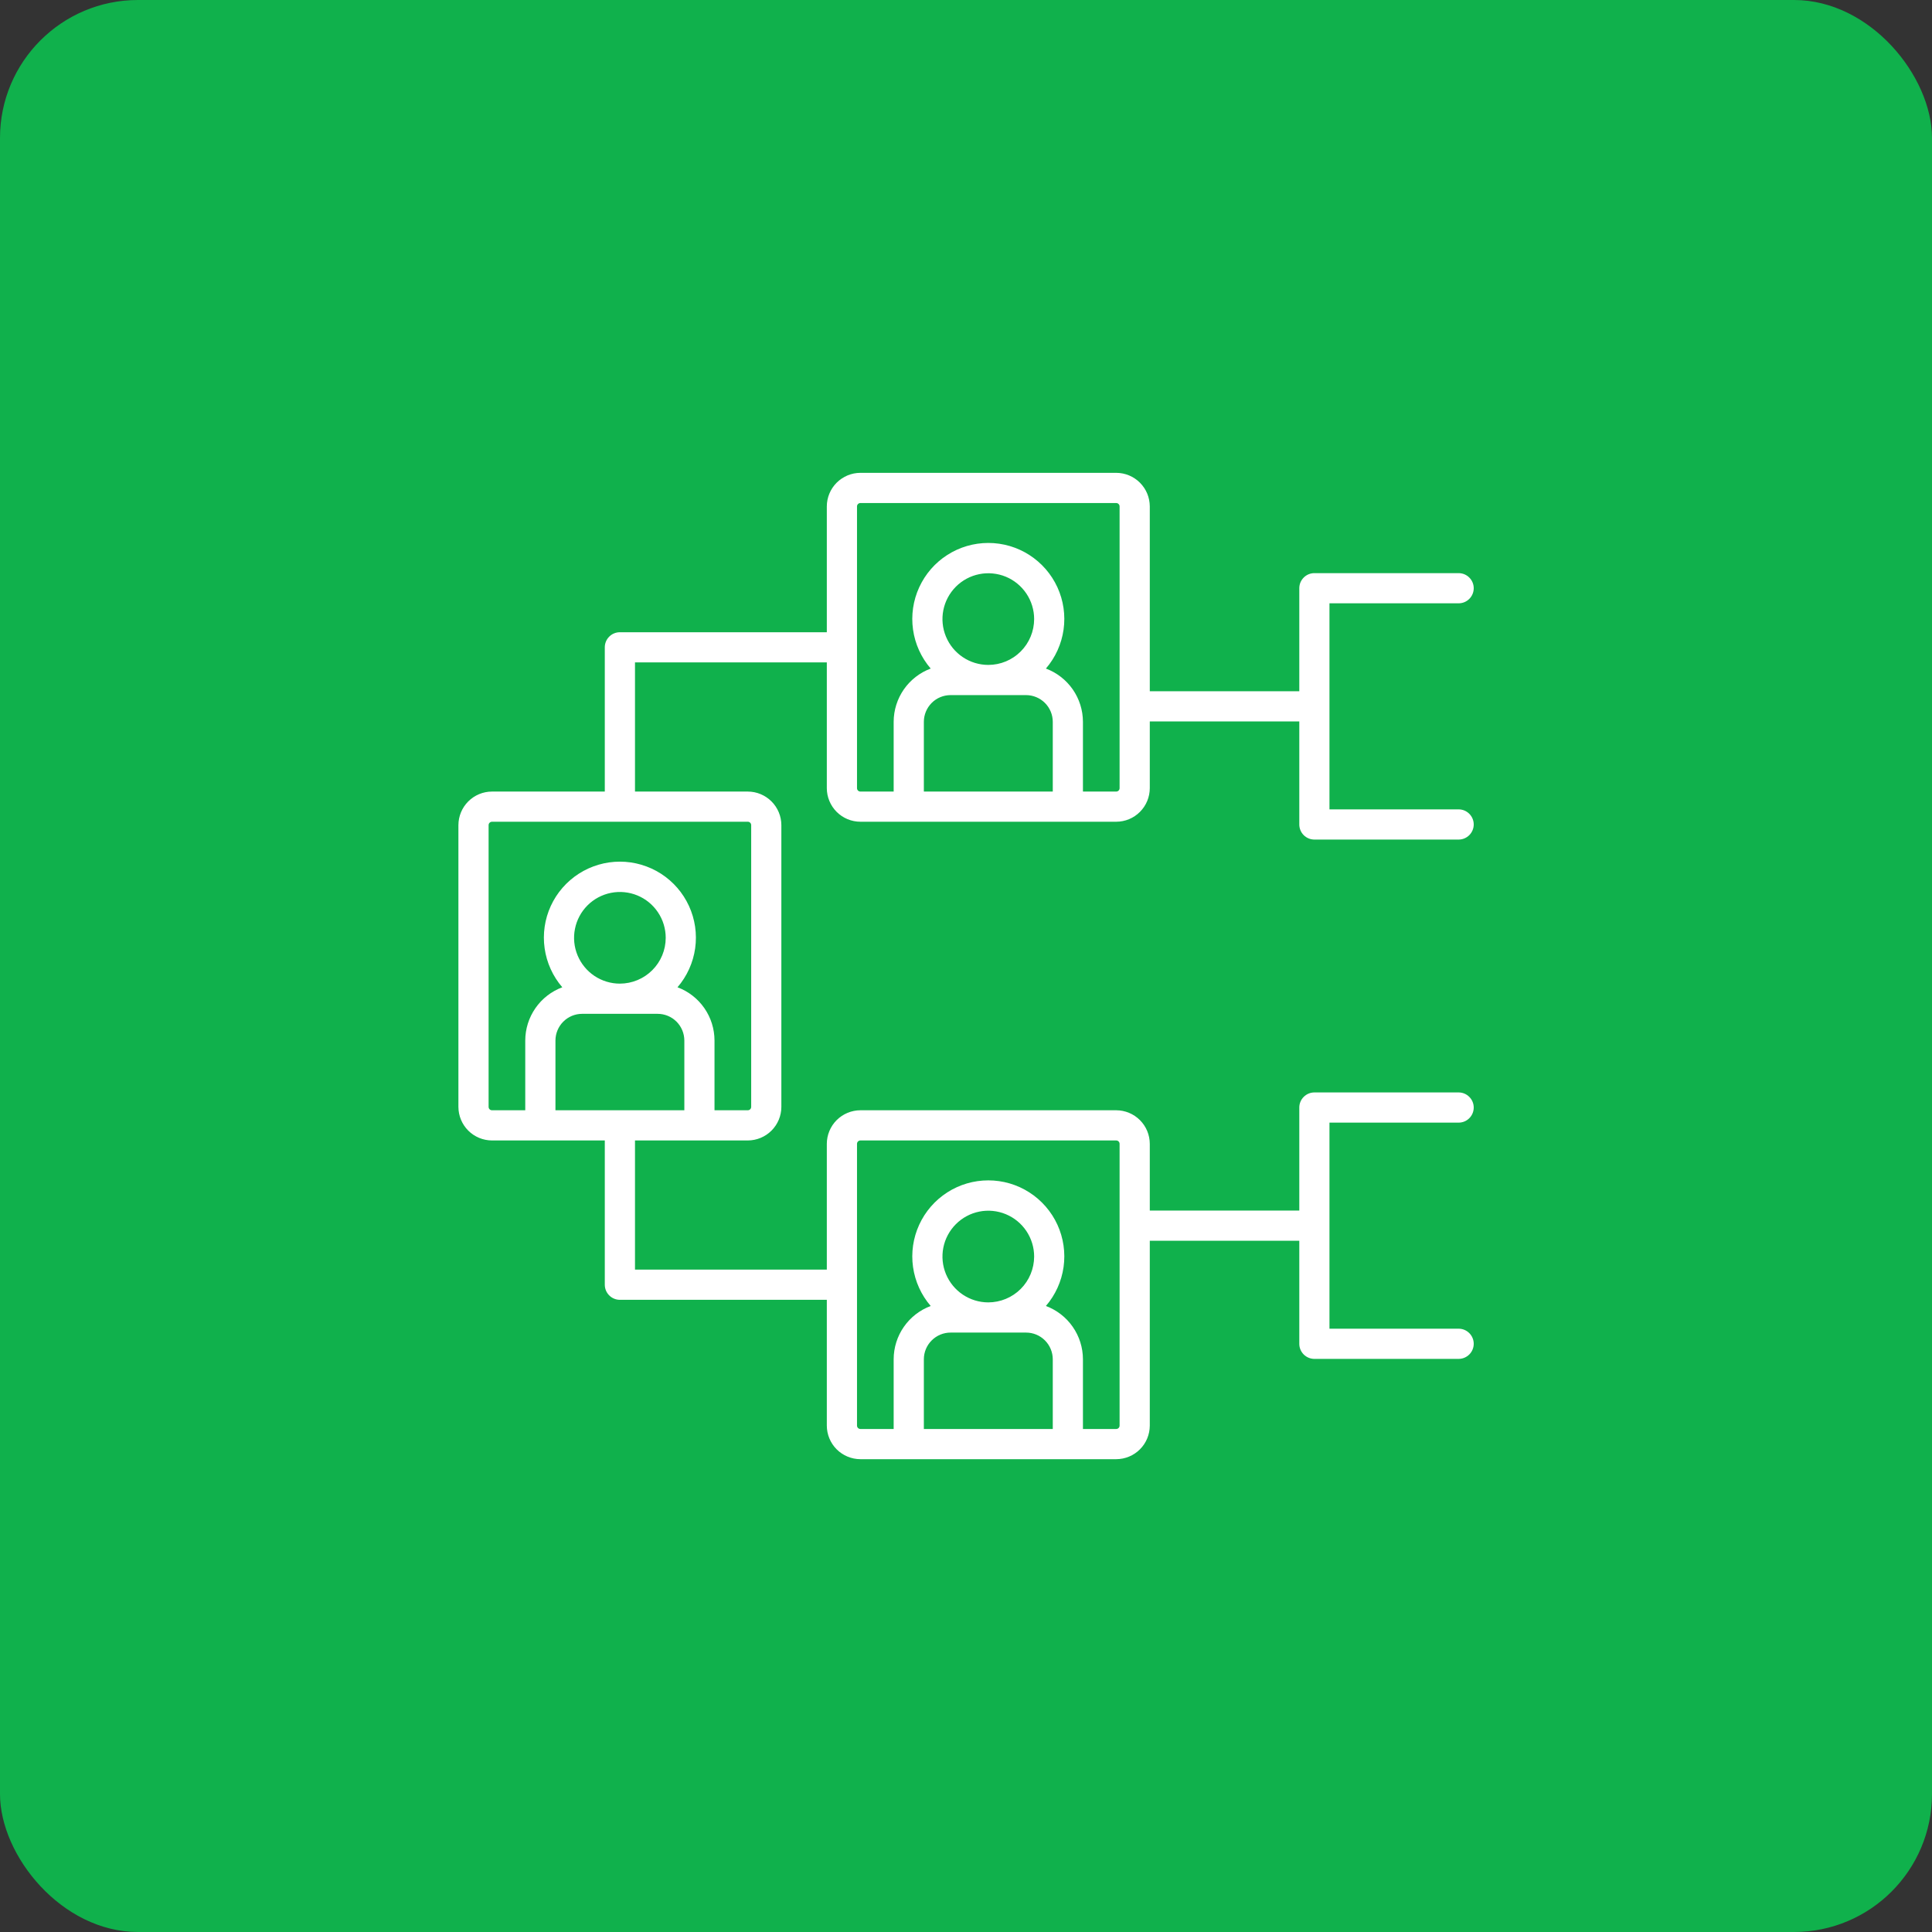 <?xml version="1.0" encoding="utf-8"?>
<svg xmlns="http://www.w3.org/2000/svg" fill="none" height="100%" overflow="visible" preserveAspectRatio="none" style="display: block;" viewBox="0 0 70 70" width="100%">
<rect x="0" y="0" width="70" height="70" fill="#333333" stroke="none"/>
<g id="Icon">
<rect fill="#10B14C" height="70" rx="5" width="70"/>
<g id="DIVISION">
<path d="M47.623 30.419H52.849C52.994 30.419 53.133 30.361 53.235 30.259C53.338 30.156 53.396 30.017 53.396 29.872C53.396 29.727 53.338 29.588 53.235 29.485C53.133 29.383 52.994 29.325 52.849 29.325H48.169V21.859H52.849C52.994 21.859 53.133 21.802 53.235 21.699C53.338 21.597 53.396 21.457 53.396 21.312C53.396 21.167 53.338 21.028 53.235 20.926C53.133 20.823 52.994 20.766 52.849 20.766H47.623C47.551 20.765 47.48 20.78 47.413 20.807C47.347 20.835 47.286 20.875 47.236 20.926C47.185 20.977 47.145 21.037 47.117 21.103C47.09 21.169 47.076 21.241 47.076 21.312V25.045H41.659V18.348C41.658 18.026 41.53 17.717 41.302 17.489C41.074 17.261 40.765 17.132 40.442 17.132H31.174C30.852 17.132 30.543 17.261 30.314 17.489C30.086 17.717 29.958 18.026 29.957 18.348V22.907H22.46C22.315 22.907 22.175 22.964 22.073 23.067C21.97 23.169 21.913 23.308 21.913 23.453V28.68H17.826C17.503 28.68 17.194 28.809 16.966 29.037C16.738 29.265 16.61 29.574 16.609 29.896V40.104C16.61 40.427 16.738 40.736 16.966 40.964C17.194 41.192 17.503 41.32 17.826 41.321H21.913V46.548C21.913 46.693 21.97 46.832 22.073 46.934C22.175 47.037 22.315 47.095 22.46 47.095H29.957V51.652C29.958 51.975 30.086 52.284 30.314 52.512C30.543 52.74 30.852 52.868 31.174 52.869H40.442C40.765 52.868 41.074 52.74 41.302 52.512C41.53 52.284 41.658 51.975 41.659 51.652V44.955H47.076V48.688C47.076 48.76 47.09 48.831 47.117 48.897C47.145 48.964 47.185 49.024 47.236 49.075C47.286 49.125 47.347 49.166 47.413 49.193C47.48 49.221 47.551 49.235 47.623 49.235H52.849C52.994 49.235 53.133 49.177 53.235 49.075C53.338 48.972 53.396 48.833 53.396 48.688C53.396 48.543 53.338 48.404 53.235 48.301C53.133 48.199 52.994 48.141 52.849 48.141H48.169V40.675H52.849C52.994 40.675 53.133 40.618 53.235 40.515C53.338 40.413 53.396 40.273 53.396 40.128C53.396 39.983 53.338 39.844 53.235 39.742C53.133 39.639 52.994 39.581 52.849 39.581H47.623C47.477 39.581 47.338 39.639 47.236 39.742C47.133 39.844 47.076 39.983 47.076 40.128V43.861H41.659V41.444C41.658 41.121 41.53 40.812 41.302 40.584C41.074 40.356 40.765 40.228 40.442 40.227H31.174C30.852 40.228 30.543 40.356 30.314 40.584C30.086 40.812 29.958 41.121 29.957 41.444V46H23.007V41.321H27.094C27.416 41.32 27.725 41.192 27.953 40.964C28.181 40.736 28.31 40.427 28.31 40.104V29.896C28.31 29.574 28.181 29.265 27.953 29.037C27.725 28.809 27.416 28.68 27.094 28.68H23.007V24H29.957V28.557C29.958 28.879 30.086 29.188 30.314 29.416C30.543 29.645 30.852 29.773 31.174 29.773H40.442C40.765 29.773 41.074 29.645 41.302 29.416C41.53 29.188 41.658 28.879 41.659 28.557V26.139H47.076V29.872C47.076 30.017 47.133 30.156 47.236 30.259C47.338 30.361 47.477 30.419 47.623 30.419ZM33.473 51.775V49.246C33.474 48.991 33.576 48.745 33.758 48.565C33.939 48.384 34.184 48.282 34.44 48.282H37.178C37.434 48.282 37.679 48.384 37.86 48.565C38.041 48.746 38.143 48.992 38.144 49.248V51.776L33.473 51.775ZM35.808 47.188C35.48 47.188 35.159 47.09 34.886 46.908C34.612 46.725 34.4 46.466 34.274 46.163C34.148 45.859 34.115 45.525 34.179 45.203C34.243 44.881 34.402 44.585 34.634 44.353C34.866 44.121 35.162 43.962 35.484 43.898C35.806 43.834 36.14 43.867 36.444 43.993C36.747 44.119 37.006 44.331 37.189 44.605C37.371 44.878 37.469 45.199 37.469 45.527C37.468 45.967 37.293 46.39 36.982 46.701C36.671 47.012 36.248 47.187 35.808 47.188ZM31.051 41.444C31.051 41.411 31.064 41.38 31.087 41.357C31.11 41.334 31.142 41.321 31.174 41.321H40.442C40.475 41.321 40.506 41.334 40.529 41.357C40.552 41.38 40.565 41.411 40.565 41.444V51.652C40.565 51.685 40.552 51.716 40.529 51.739C40.506 51.762 40.475 51.775 40.442 51.775H39.237V49.246C39.236 48.827 39.107 48.417 38.867 48.073C38.628 47.728 38.288 47.465 37.895 47.318C38.239 46.919 38.461 46.429 38.535 45.907C38.609 45.385 38.531 44.852 38.312 44.373C38.092 43.894 37.739 43.488 37.295 43.203C36.852 42.918 36.335 42.767 35.808 42.767C35.281 42.767 34.765 42.918 34.321 43.203C33.877 43.488 33.525 43.894 33.305 44.373C33.085 44.852 33.007 45.385 33.081 45.907C33.155 46.429 33.377 46.919 33.721 47.318C33.328 47.465 32.989 47.728 32.749 48.073C32.509 48.417 32.38 48.827 32.379 49.246V51.775H31.174C31.142 51.775 31.11 51.762 31.087 51.739C31.064 51.716 31.051 51.685 31.051 51.652V41.444ZM20.125 40.227V37.699C20.126 37.443 20.228 37.197 20.409 37.016C20.59 36.835 20.835 36.733 21.091 36.733H23.828C24.084 36.733 24.33 36.835 24.511 37.016C24.692 37.197 24.794 37.443 24.795 37.699V40.227H20.125ZM22.46 35.639C22.131 35.639 21.81 35.541 21.537 35.359C21.264 35.176 21.052 34.917 20.926 34.614C20.8 34.31 20.767 33.976 20.832 33.654C20.896 33.332 21.054 33.036 21.286 32.804C21.518 32.572 21.814 32.414 22.136 32.35C22.458 32.286 22.792 32.319 23.095 32.444C23.399 32.57 23.658 32.783 23.84 33.056C24.023 33.329 24.12 33.65 24.12 33.978C24.12 34.419 23.945 34.841 23.633 35.152C23.322 35.463 22.9 35.638 22.46 35.639ZM27.217 29.896V40.104C27.217 40.137 27.204 40.168 27.181 40.191C27.158 40.214 27.126 40.227 27.094 40.227H25.888V37.699C25.887 37.279 25.759 36.87 25.519 36.525C25.279 36.18 24.94 35.917 24.547 35.771C24.891 35.371 25.113 34.881 25.187 34.359C25.26 33.837 25.183 33.305 24.963 32.825C24.743 32.346 24.391 31.94 23.947 31.655C23.503 31.371 22.987 31.219 22.46 31.219C21.932 31.219 21.416 31.371 20.973 31.655C20.529 31.94 20.176 32.346 19.956 32.825C19.736 33.305 19.659 33.837 19.733 34.359C19.807 34.881 20.029 35.371 20.373 35.771C19.98 35.917 19.64 36.181 19.401 36.525C19.161 36.87 19.032 37.279 19.031 37.699V40.227H17.826C17.809 40.227 17.794 40.224 17.779 40.218C17.764 40.212 17.75 40.203 17.739 40.191C17.727 40.18 17.718 40.166 17.712 40.151C17.706 40.136 17.703 40.12 17.703 40.104V29.896C17.703 29.88 17.706 29.864 17.712 29.849C17.718 29.834 17.727 29.821 17.739 29.809C17.75 29.798 17.764 29.789 17.779 29.783C17.794 29.777 17.809 29.773 17.826 29.773H27.094C27.126 29.773 27.158 29.786 27.181 29.809C27.204 29.832 27.217 29.864 27.217 29.896ZM33.473 28.68V26.151C33.474 25.895 33.576 25.65 33.757 25.468C33.938 25.287 34.184 25.186 34.44 25.185H37.178C37.434 25.186 37.679 25.288 37.86 25.469C38.041 25.65 38.143 25.895 38.144 26.151V28.68H33.473ZM35.808 24.091C35.48 24.091 35.159 23.994 34.886 23.811C34.612 23.629 34.4 23.369 34.274 23.066C34.148 22.763 34.115 22.429 34.179 22.107C34.243 21.785 34.402 21.489 34.634 21.256C34.866 21.024 35.162 20.866 35.484 20.802C35.806 20.738 36.14 20.771 36.444 20.896C36.747 21.022 37.006 21.235 37.189 21.508C37.371 21.781 37.469 22.102 37.469 22.431C37.468 22.871 37.293 23.293 36.982 23.604C36.671 23.916 36.248 24.091 35.808 24.091ZM40.565 28.557C40.565 28.589 40.552 28.621 40.529 28.644C40.506 28.667 40.475 28.68 40.442 28.68H39.237V26.151C39.236 25.732 39.107 25.322 38.867 24.977C38.627 24.633 38.288 24.37 37.895 24.223C38.239 23.824 38.461 23.334 38.535 22.812C38.609 22.29 38.531 21.757 38.312 21.278C38.092 20.799 37.739 20.393 37.295 20.108C36.852 19.823 36.335 19.672 35.808 19.672C35.281 19.672 34.765 19.823 34.321 20.108C33.877 20.393 33.525 20.799 33.305 21.278C33.085 21.757 33.007 22.29 33.081 22.812C33.155 23.334 33.377 23.824 33.721 24.223C33.328 24.37 32.989 24.633 32.749 24.977C32.509 25.322 32.38 25.732 32.379 26.151V28.68H31.174C31.142 28.68 31.11 28.667 31.087 28.644C31.064 28.621 31.051 28.589 31.051 28.557V18.348C31.051 18.316 31.064 18.285 31.087 18.262C31.11 18.239 31.142 18.226 31.174 18.226H40.442C40.475 18.226 40.506 18.239 40.529 18.262C40.552 18.285 40.565 18.316 40.565 18.348V28.557Z" fill="white" id="Vector"/>
</g>
</g>
</svg>